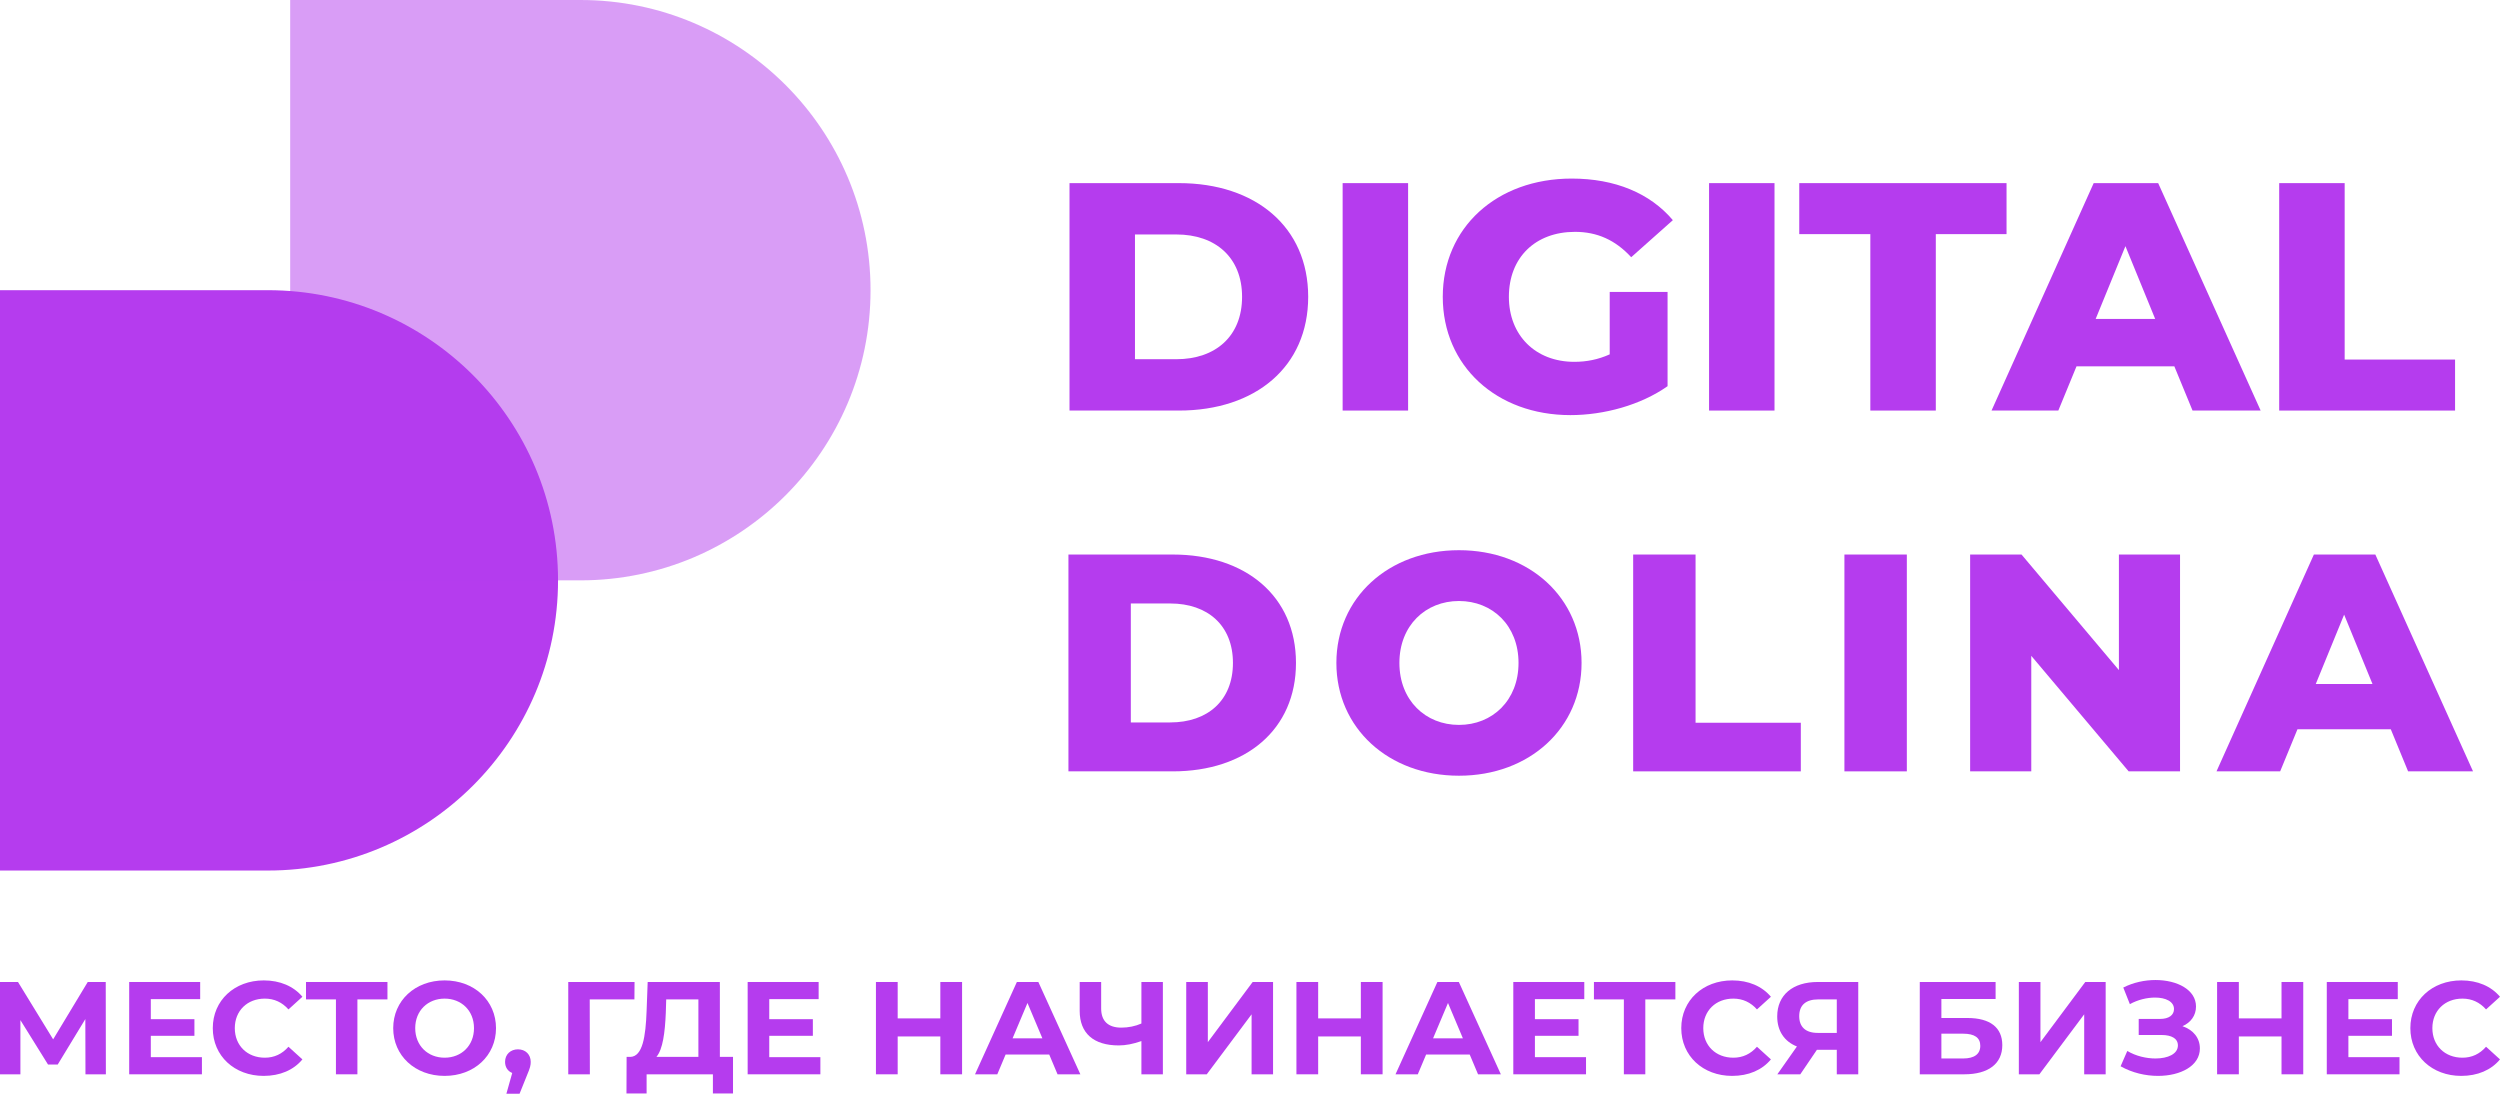 <?xml version="1.0" encoding="UTF-8"?> <svg xmlns="http://www.w3.org/2000/svg" width="112" height="49" viewBox="0 0 112 49" fill="none"> <path d="M0 13H12C19.18 13 25 18.82 25 26C25 33.18 19.18 39 12 39H0V13Z" fill="#B53CEE"></path> <path opacity="0.5" d="M13 0H26C33.18 0 39 5.82 39 13C39 20.18 33.18 26 26 26H13V0Z" fill="#B53CEE"></path> <path d="M4.743 48.129L4.737 43.993H3.931L2.381 46.563L0.806 43.993H0V48.129H0.914V45.701L2.152 47.692H2.585L3.823 45.654L3.829 48.129H4.743Z" fill="#B53CEE"></path> <path d="M6.756 47.361V46.404H8.71V45.659H6.756V44.761H8.968V43.993H5.788V48.129H9.046V47.361H6.756Z" fill="#B53CEE"></path> <path d="M11.811 48.2C12.544 48.2 13.152 47.94 13.548 47.461L12.923 46.894C12.641 47.219 12.286 47.385 11.865 47.385C11.078 47.385 10.519 46.841 10.519 46.061C10.519 45.281 11.078 44.738 11.865 44.738C12.286 44.738 12.641 44.903 12.923 45.222L13.548 44.655C13.152 44.182 12.544 43.922 11.817 43.922C10.507 43.922 9.533 44.815 9.533 46.061C9.533 47.308 10.507 48.2 11.811 48.2Z" fill="#B53CEE"></path> <path d="M17.358 43.993H13.709V44.773H15.05V48.129H16.012V44.773H17.358V43.993Z" fill="#B53CEE"></path> <path d="M19.919 48.2C21.241 48.2 22.221 47.296 22.221 46.061C22.221 44.826 21.241 43.922 19.919 43.922C18.59 43.922 17.616 44.832 17.616 46.061C17.616 47.29 18.59 48.2 19.919 48.2ZM19.919 47.385C19.167 47.385 18.602 46.847 18.602 46.061C18.602 45.275 19.167 44.738 19.919 44.738C20.67 44.738 21.235 45.275 21.235 46.061C21.235 46.847 20.67 47.385 19.919 47.385Z" fill="#B53CEE"></path> <path d="M28.428 43.993H25.458V48.129H26.426L26.42 44.773H28.422L28.428 43.993Z" fill="#B53CEE"></path> <path d="M32.25 47.349V43.993H29.016L28.968 45.287C28.926 46.445 28.788 47.331 28.241 47.349H28.072L28.066 48.986H28.968V48.129H31.938V48.986H32.839V47.349H32.25ZM29.828 45.376L29.846 44.773H31.288V47.349H29.407C29.695 47.012 29.791 46.256 29.828 45.376Z" fill="#B53CEE"></path> <path d="M34.463 47.361V46.404H36.416V45.659H34.463V44.761H36.675V43.993H33.495V48.129H36.753V47.361H34.463Z" fill="#B53CEE"></path> <path d="M42.127 43.993V45.624H40.216V43.993H39.242V48.129H40.216V46.433H42.127V48.129H43.101V43.993H42.127Z" fill="#B53CEE"></path> <path d="M47.378 48.129H48.4L46.518 43.993H45.556L43.681 48.129H44.679L45.051 47.243H47.005L47.378 48.129ZM45.364 46.516L46.031 44.933L46.698 46.516H45.364Z" fill="#B53CEE"></path> <path d="M51.135 43.993V45.854C50.865 45.973 50.552 46.038 50.234 46.038C49.651 46.038 49.332 45.748 49.332 45.181V43.993H48.37V45.287C48.37 46.286 48.989 46.835 50.12 46.835C50.432 46.835 50.769 46.77 51.135 46.64V48.129H52.097V43.993H51.135Z" fill="#B53CEE"></path> <path d="M53.143 48.129H54.063L56.071 45.441V48.129H57.033V43.993H56.119L54.111 46.688V43.993H53.143V48.129Z" fill="#B53CEE"></path> <path d="M60.966 43.993V45.624H59.054V43.993H58.08V48.129H59.054V46.433H60.966V48.129H61.94V43.993H60.966Z" fill="#B53CEE"></path> <path d="M66.216 48.129H67.238L65.356 43.993H64.395L62.519 48.129H63.517L63.89 47.243H65.843L66.216 48.129ZM64.202 46.516L64.87 44.933L65.537 46.516H64.202Z" fill="#B53CEE"></path> <path d="M68.764 47.361V46.404H70.718V45.659H68.764V44.761H70.976V43.993H67.796V48.129H71.054V47.361H68.764Z" fill="#B53CEE"></path> <path d="M75.057 43.993H71.408V44.773H72.749V48.129H73.71V44.773H75.057V43.993Z" fill="#B53CEE"></path> <path d="M77.599 48.2C78.333 48.2 78.94 47.94 79.337 47.461L78.712 46.894C78.429 47.219 78.074 47.385 77.653 47.385C76.866 47.385 76.307 46.841 76.307 46.061C76.307 45.281 76.866 44.738 77.653 44.738C78.074 44.738 78.429 44.903 78.712 45.222L79.337 44.655C78.94 44.182 78.333 43.922 77.605 43.922C76.295 43.922 75.321 44.815 75.321 46.061C75.321 47.308 76.295 48.2 77.599 48.2Z" fill="#B53CEE"></path> <path d="M81.434 43.993C80.322 43.993 79.619 44.572 79.619 45.535C79.619 46.185 79.937 46.658 80.502 46.882L79.625 48.129H80.653L81.398 47.03H82.288V48.129H83.25V43.993H81.434ZM81.458 44.773H82.288V46.274H81.434C80.887 46.274 80.605 46.002 80.605 45.524C80.605 45.027 80.905 44.773 81.458 44.773Z" fill="#B53CEE"></path> <path d="M86.006 48.129H88.002C89.084 48.129 89.703 47.651 89.703 46.823C89.703 46.032 89.156 45.606 88.14 45.606H86.974V44.755H89.403V43.993H86.006V48.129ZM86.974 47.42V46.309H87.948C88.459 46.309 88.717 46.487 88.717 46.853C88.717 47.225 88.447 47.42 87.948 47.42H86.974Z" fill="#B53CEE"></path> <path d="M90.444 48.129H91.364L93.372 45.441V48.129H94.334V43.993H93.42L91.412 46.688V43.993H90.444V48.129Z" fill="#B53CEE"></path> <path d="M97.774 45.973C98.147 45.813 98.381 45.494 98.381 45.092C98.381 44.342 97.54 43.905 96.566 43.905C96.085 43.905 95.58 44.011 95.123 44.242L95.418 44.986C95.778 44.785 96.193 44.691 96.548 44.691C97.022 44.691 97.395 44.868 97.395 45.205C97.395 45.476 97.167 45.648 96.77 45.648H95.814V46.368H96.842C97.281 46.368 97.57 46.522 97.57 46.835C97.57 47.219 97.119 47.42 96.566 47.42C96.157 47.42 95.688 47.314 95.303 47.083L95.003 47.769C95.526 48.064 96.121 48.2 96.68 48.2C97.69 48.2 98.555 47.751 98.555 46.971C98.555 46.504 98.261 46.138 97.774 45.973Z" fill="#B53CEE"></path> <path d="M102.212 43.993V45.624H100.3V43.993H99.326V48.129H100.3V46.433H102.212V48.129H103.186V43.993H102.212Z" fill="#B53CEE"></path> <path d="M105.208 47.361V46.404H107.161V45.659H105.208V44.761H107.42V43.993H104.24V48.129H107.498V47.361H105.208Z" fill="#B53CEE"></path> <path d="M110.263 48.2C110.996 48.2 111.603 47.94 112 47.461L111.375 46.894C111.092 47.219 110.738 47.385 110.317 47.385C109.529 47.385 108.97 46.841 108.97 46.061C108.97 45.281 109.529 44.738 110.317 44.738C110.738 44.738 111.092 44.903 111.375 45.222L112 44.655C111.603 44.182 110.996 43.922 110.269 43.922C108.958 43.922 107.984 44.815 107.984 46.061C107.984 47.308 108.958 48.2 110.263 48.2Z" fill="#B53CEE"></path> <path d="M47.866 34.557H52.539C55.815 34.557 58.06 32.684 58.06 29.7C58.06 26.717 55.815 24.843 52.539 24.843H47.866V34.557ZM50.661 32.365V27.036H52.426C54.106 27.036 55.236 28.021 55.236 29.7C55.236 31.379 54.106 32.365 52.426 32.365H50.661Z" fill="#B53CEE"></path> <path d="M65.362 34.752C68.525 34.752 70.854 32.614 70.854 29.7C70.854 26.786 68.525 24.649 65.362 24.649C62.199 24.649 59.87 26.786 59.87 29.7C59.87 32.614 62.199 34.752 65.362 34.752ZM65.362 32.476C63.865 32.476 62.693 31.379 62.693 29.7C62.693 28.021 63.865 26.925 65.362 26.925C66.859 26.925 68.03 28.021 68.03 29.7C68.03 31.379 66.859 32.476 65.362 32.476Z" fill="#B53CEE"></path> <path d="M73.166 34.557H80.677V32.379H75.961V24.843H73.166V34.557Z" fill="#B53CEE"></path> <path d="M82.63 34.557H85.426V24.843H82.63V34.557Z" fill="#B53CEE"></path> <path d="M94.927 24.843V30.02L90.564 24.843H88.262V34.557H91.001V29.381L95.364 34.557H97.666V24.843H94.927Z" fill="#B53CEE"></path> <path d="M107.883 34.557H110.792L106.415 24.843H103.662L99.299 34.557H102.151L102.927 32.67H107.107L107.883 34.557ZM103.746 30.644L105.017 27.536L106.288 30.644H103.746Z" fill="#B53CEE"></path> <path d="M47.914 18.393H52.816C56.252 18.393 58.607 16.428 58.607 13.298C58.607 10.169 56.252 8.204 52.816 8.204H47.914V18.393ZM50.847 16.093V10.504H52.698C54.46 10.504 55.645 11.537 55.645 13.298C55.645 15.06 54.46 16.093 52.698 16.093H50.847Z" fill="#B53CEE"></path> <path d="M60.15 18.393H63.083V8.204H60.15V18.393Z" fill="#B53CEE"></path> <path d="M72.115 15.875C71.597 16.108 71.078 16.21 70.53 16.21C68.782 16.21 67.598 15.016 67.598 13.298C67.598 11.537 68.783 10.387 70.56 10.387C71.552 10.387 72.367 10.751 73.078 11.523L74.944 9.863C73.922 8.655 72.352 8 70.412 8C67.05 8 64.636 10.198 64.636 13.298C64.636 16.399 67.05 18.597 70.353 18.597C71.863 18.597 73.507 18.146 74.707 17.301V13.08H72.115V15.875Z" fill="#B53CEE"></path> <path d="M76.566 18.393H79.498V8.204H76.566V18.393Z" fill="#B53CEE"></path> <path d="M83.791 18.393H86.724V10.489H89.893V8.204H80.607V10.489H83.791V18.393Z" fill="#B53CEE"></path> <path d="M98.226 18.393H101.277L96.686 8.204H93.797L89.221 18.393H92.213L93.027 16.413H97.411L98.226 18.393ZM93.886 14.288L95.219 11.028L96.552 14.288H93.886Z" fill="#B53CEE"></path> <path d="M102.108 18.393H109.987V16.108H105.041V8.204H102.108V18.393Z" fill="#B53CEE"></path> <path d="M23.204 47.01C22.877 47.01 22.627 47.233 22.627 47.572C22.627 47.812 22.752 47.993 22.948 48.069L22.686 49H23.276L23.615 48.157C23.752 47.835 23.776 47.724 23.776 47.572C23.776 47.238 23.538 47.01 23.204 47.01Z" fill="#B53CEE"></path> </svg> 